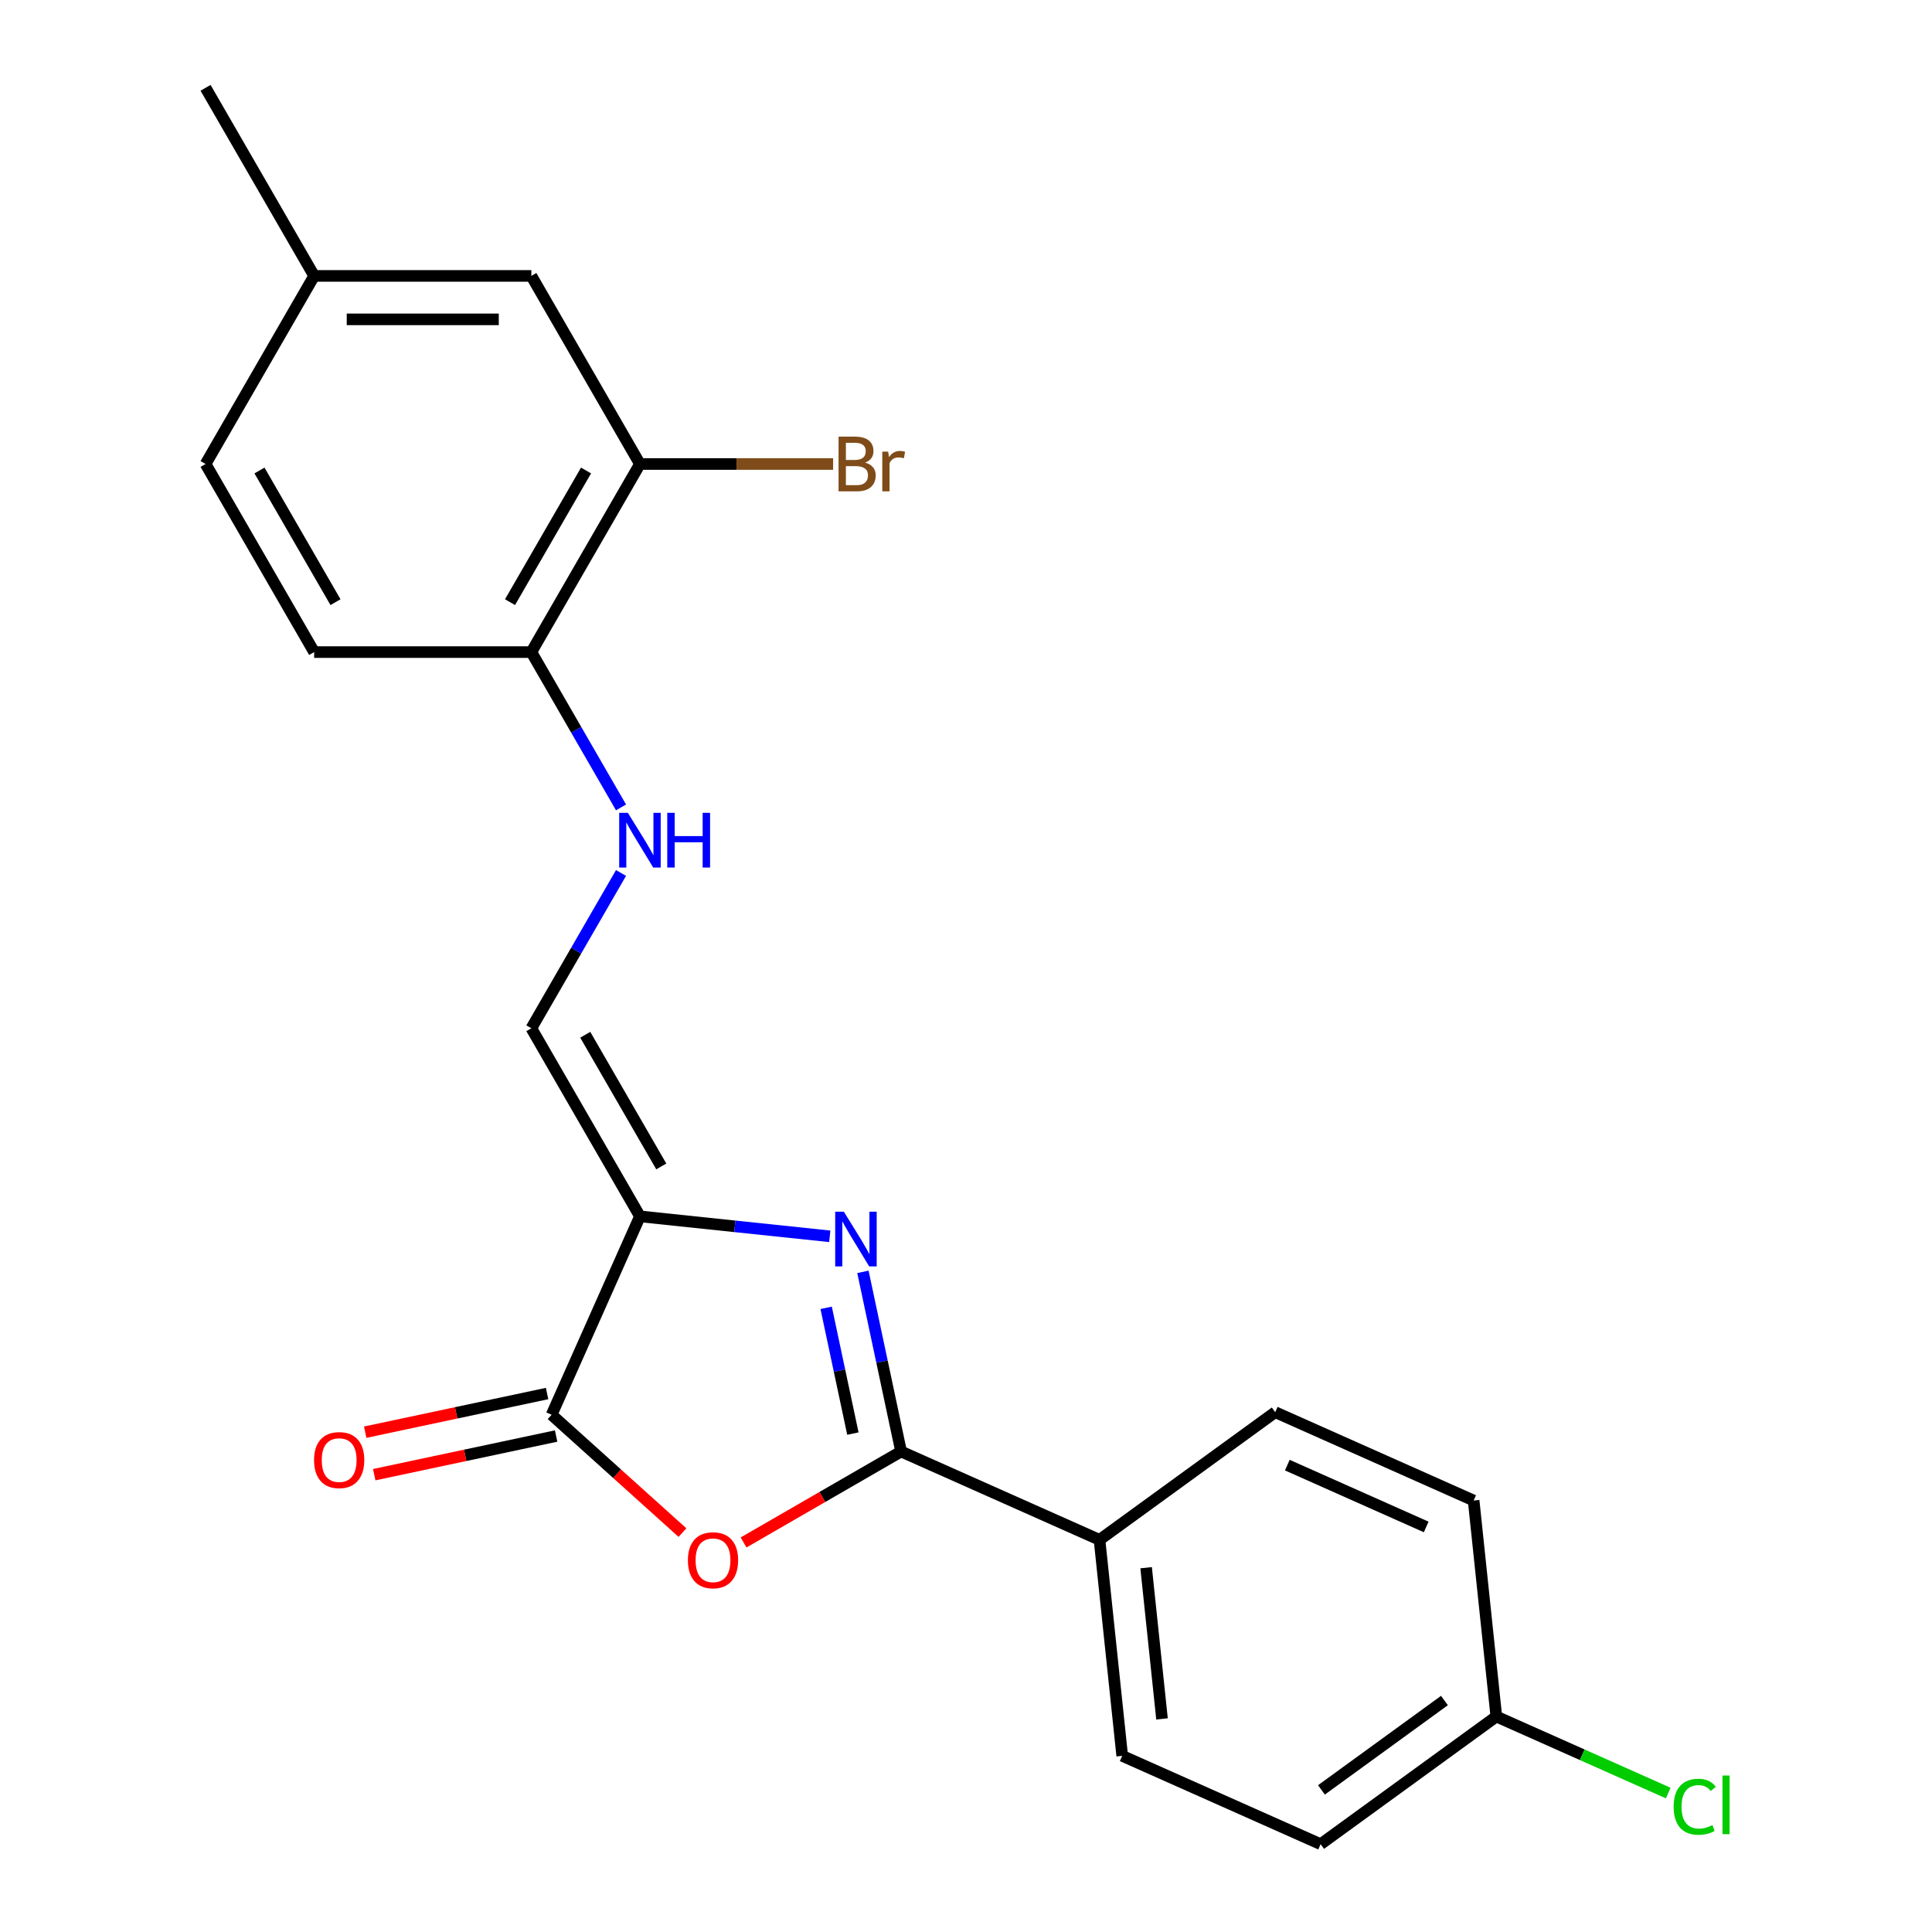 <?xml version='1.0' encoding='iso-8859-1'?>
<svg version='1.1' baseProfile='full'
              xmlns='http://www.w3.org/2000/svg'
                      xmlns:rdkit='http://www.rdkit.org/xml'
                      xmlns:xlink='http://www.w3.org/1999/xlink'
                  xml:space='preserve'
width='1000px' height='1000px' viewBox='0 0 1000 1000'>
<!-- END OF HEADER -->
<rect style='opacity:1.0;fill:#FFFFFF;stroke:none' width='1000' height='1000' x='0' y='0'> </rect>
<path class='bond-0' d='M 331.235,629.587 L 380.36,634.75' style='fill:none;fill-rule:evenodd;stroke:#000000;stroke-width:6px;stroke-linecap:butt;stroke-linejoin:miter;stroke-opacity:1' />
<path class='bond-0' d='M 380.36,634.75 L 429.485,639.913' style='fill:none;fill-rule:evenodd;stroke:#0000FF;stroke-width:6px;stroke-linecap:butt;stroke-linejoin:miter;stroke-opacity:1' />
<path class='bond-3' d='M 331.235,629.587 L 285.511,732.284' style='fill:none;fill-rule:evenodd;stroke:#000000;stroke-width:6px;stroke-linecap:butt;stroke-linejoin:miter;stroke-opacity:1' />
<path class='bond-4' d='M 331.235,629.587 L 275.027,532.231' style='fill:none;fill-rule:evenodd;stroke:#000000;stroke-width:6px;stroke-linecap:butt;stroke-linejoin:miter;stroke-opacity:1' />
<path class='bond-4' d='M 342.275,603.742 L 302.929,535.593' style='fill:none;fill-rule:evenodd;stroke:#000000;stroke-width:6px;stroke-linecap:butt;stroke-linejoin:miter;stroke-opacity:1' />
<path class='bond-1' d='M 446.643,658.308 L 456.525,704.803' style='fill:none;fill-rule:evenodd;stroke:#0000FF;stroke-width:6px;stroke-linecap:butt;stroke-linejoin:miter;stroke-opacity:1' />
<path class='bond-1' d='M 456.525,704.803 L 466.408,751.297' style='fill:none;fill-rule:evenodd;stroke:#000000;stroke-width:6px;stroke-linecap:butt;stroke-linejoin:miter;stroke-opacity:1' />
<path class='bond-1' d='M 427.615,676.931 L 434.533,709.477' style='fill:none;fill-rule:evenodd;stroke:#0000FF;stroke-width:6px;stroke-linecap:butt;stroke-linejoin:miter;stroke-opacity:1' />
<path class='bond-1' d='M 434.533,709.477 L 441.451,742.023' style='fill:none;fill-rule:evenodd;stroke:#000000;stroke-width:6px;stroke-linecap:butt;stroke-linejoin:miter;stroke-opacity:1' />
<path class='bond-6' d='M 466.408,751.297 L 569.105,797.021' style='fill:none;fill-rule:evenodd;stroke:#000000;stroke-width:6px;stroke-linecap:butt;stroke-linejoin:miter;stroke-opacity:1' />
<path class='bond-22' d='M 466.408,751.297 L 425.636,774.837' style='fill:none;fill-rule:evenodd;stroke:#000000;stroke-width:6px;stroke-linecap:butt;stroke-linejoin:miter;stroke-opacity:1' />
<path class='bond-22' d='M 425.636,774.837 L 384.863,798.377' style='fill:none;fill-rule:evenodd;stroke:#FF0000;stroke-width:6px;stroke-linecap:butt;stroke-linejoin:miter;stroke-opacity:1' />
<path class='bond-2' d='M 353.242,793.27 L 319.377,762.777' style='fill:none;fill-rule:evenodd;stroke:#FF0000;stroke-width:6px;stroke-linecap:butt;stroke-linejoin:miter;stroke-opacity:1' />
<path class='bond-2' d='M 319.377,762.777 L 285.511,732.284' style='fill:none;fill-rule:evenodd;stroke:#000000;stroke-width:6px;stroke-linecap:butt;stroke-linejoin:miter;stroke-opacity:1' />
<path class='bond-9' d='M 283.174,721.288 L 236.099,731.294' style='fill:none;fill-rule:evenodd;stroke:#000000;stroke-width:6px;stroke-linecap:butt;stroke-linejoin:miter;stroke-opacity:1' />
<path class='bond-9' d='M 236.099,731.294 L 189.024,741.3' style='fill:none;fill-rule:evenodd;stroke:#FF0000;stroke-width:6px;stroke-linecap:butt;stroke-linejoin:miter;stroke-opacity:1' />
<path class='bond-9' d='M 287.848,743.28 L 240.774,753.286' style='fill:none;fill-rule:evenodd;stroke:#000000;stroke-width:6px;stroke-linecap:butt;stroke-linejoin:miter;stroke-opacity:1' />
<path class='bond-9' d='M 240.774,753.286 L 193.699,763.292' style='fill:none;fill-rule:evenodd;stroke:#FF0000;stroke-width:6px;stroke-linecap:butt;stroke-linejoin:miter;stroke-opacity:1' />
<path class='bond-5' d='M 275.027,532.231 L 298.232,492.039' style='fill:none;fill-rule:evenodd;stroke:#000000;stroke-width:6px;stroke-linecap:butt;stroke-linejoin:miter;stroke-opacity:1' />
<path class='bond-5' d='M 298.232,492.039 L 321.437,451.846' style='fill:none;fill-rule:evenodd;stroke:#0000FF;stroke-width:6px;stroke-linecap:butt;stroke-linejoin:miter;stroke-opacity:1' />
<path class='bond-8' d='M 321.437,417.906 L 298.232,377.713' style='fill:none;fill-rule:evenodd;stroke:#0000FF;stroke-width:6px;stroke-linecap:butt;stroke-linejoin:miter;stroke-opacity:1' />
<path class='bond-8' d='M 298.232,377.713 L 275.027,337.521' style='fill:none;fill-rule:evenodd;stroke:#000000;stroke-width:6px;stroke-linecap:butt;stroke-linejoin:miter;stroke-opacity:1' />
<path class='bond-11' d='M 569.105,797.021 L 580.856,908.822' style='fill:none;fill-rule:evenodd;stroke:#000000;stroke-width:6px;stroke-linecap:butt;stroke-linejoin:miter;stroke-opacity:1' />
<path class='bond-11' d='M 593.228,811.441 L 601.454,889.701' style='fill:none;fill-rule:evenodd;stroke:#000000;stroke-width:6px;stroke-linecap:butt;stroke-linejoin:miter;stroke-opacity:1' />
<path class='bond-12' d='M 569.105,797.021 L 660.052,730.944' style='fill:none;fill-rule:evenodd;stroke:#000000;stroke-width:6px;stroke-linecap:butt;stroke-linejoin:miter;stroke-opacity:1' />
<path class='bond-7' d='M 331.235,240.165 L 275.027,337.521' style='fill:none;fill-rule:evenodd;stroke:#000000;stroke-width:6px;stroke-linecap:butt;stroke-linejoin:miter;stroke-opacity:1' />
<path class='bond-7' d='M 303.333,243.527 L 263.987,311.676' style='fill:none;fill-rule:evenodd;stroke:#000000;stroke-width:6px;stroke-linecap:butt;stroke-linejoin:miter;stroke-opacity:1' />
<path class='bond-10' d='M 331.235,240.165 L 275.027,142.81' style='fill:none;fill-rule:evenodd;stroke:#000000;stroke-width:6px;stroke-linecap:butt;stroke-linejoin:miter;stroke-opacity:1' />
<path class='bond-14' d='M 331.235,240.165 L 381.228,240.165' style='fill:none;fill-rule:evenodd;stroke:#000000;stroke-width:6px;stroke-linecap:butt;stroke-linejoin:miter;stroke-opacity:1' />
<path class='bond-14' d='M 381.228,240.165 L 431.221,240.165' style='fill:none;fill-rule:evenodd;stroke:#7F4C19;stroke-width:6px;stroke-linecap:butt;stroke-linejoin:miter;stroke-opacity:1' />
<path class='bond-13' d='M 275.027,337.521 L 162.61,337.521' style='fill:none;fill-rule:evenodd;stroke:#000000;stroke-width:6px;stroke-linecap:butt;stroke-linejoin:miter;stroke-opacity:1' />
<path class='bond-24' d='M 275.027,142.81 L 162.61,142.81' style='fill:none;fill-rule:evenodd;stroke:#000000;stroke-width:6px;stroke-linecap:butt;stroke-linejoin:miter;stroke-opacity:1' />
<path class='bond-24' d='M 258.164,165.293 L 179.473,165.293' style='fill:none;fill-rule:evenodd;stroke:#000000;stroke-width:6px;stroke-linecap:butt;stroke-linejoin:miter;stroke-opacity:1' />
<path class='bond-19' d='M 580.856,908.822 L 683.554,954.545' style='fill:none;fill-rule:evenodd;stroke:#000000;stroke-width:6px;stroke-linecap:butt;stroke-linejoin:miter;stroke-opacity:1' />
<path class='bond-18' d='M 660.052,730.944 L 762.75,776.668' style='fill:none;fill-rule:evenodd;stroke:#000000;stroke-width:6px;stroke-linecap:butt;stroke-linejoin:miter;stroke-opacity:1' />
<path class='bond-18' d='M 666.312,758.343 L 738.2,790.349' style='fill:none;fill-rule:evenodd;stroke:#000000;stroke-width:6px;stroke-linecap:butt;stroke-linejoin:miter;stroke-opacity:1' />
<path class='bond-17' d='M 162.61,337.521 L 106.402,240.165' style='fill:none;fill-rule:evenodd;stroke:#000000;stroke-width:6px;stroke-linecap:butt;stroke-linejoin:miter;stroke-opacity:1' />
<path class='bond-17' d='M 173.65,311.676 L 134.305,243.527' style='fill:none;fill-rule:evenodd;stroke:#000000;stroke-width:6px;stroke-linecap:butt;stroke-linejoin:miter;stroke-opacity:1' />
<path class='bond-15' d='M 162.61,142.81 L 106.402,240.165' style='fill:none;fill-rule:evenodd;stroke:#000000;stroke-width:6px;stroke-linecap:butt;stroke-linejoin:miter;stroke-opacity:1' />
<path class='bond-21' d='M 162.61,142.81 L 106.402,45.455' style='fill:none;fill-rule:evenodd;stroke:#000000;stroke-width:6px;stroke-linecap:butt;stroke-linejoin:miter;stroke-opacity:1' />
<path class='bond-16' d='M 774.5,888.469 L 762.75,776.668' style='fill:none;fill-rule:evenodd;stroke:#000000;stroke-width:6px;stroke-linecap:butt;stroke-linejoin:miter;stroke-opacity:1' />
<path class='bond-20' d='M 774.5,888.469 L 818.984,908.274' style='fill:none;fill-rule:evenodd;stroke:#000000;stroke-width:6px;stroke-linecap:butt;stroke-linejoin:miter;stroke-opacity:1' />
<path class='bond-20' d='M 818.984,908.274 L 863.467,928.079' style='fill:none;fill-rule:evenodd;stroke:#00CC00;stroke-width:6px;stroke-linecap:butt;stroke-linejoin:miter;stroke-opacity:1' />
<path class='bond-23' d='M 774.5,888.469 L 683.554,954.545' style='fill:none;fill-rule:evenodd;stroke:#000000;stroke-width:6px;stroke-linecap:butt;stroke-linejoin:miter;stroke-opacity:1' />
<path class='bond-23' d='M 747.643,880.191 L 683.98,926.445' style='fill:none;fill-rule:evenodd;stroke:#000000;stroke-width:6px;stroke-linecap:butt;stroke-linejoin:miter;stroke-opacity:1' />
<path  class='atom-1' d='M 436.775 627.178
L 446.055 642.178
Q 446.975 643.658, 448.455 646.338
Q 449.935 649.018, 450.015 649.178
L 450.015 627.178
L 453.775 627.178
L 453.775 655.498
L 449.895 655.498
L 439.935 639.098
Q 438.775 637.178, 437.535 634.978
Q 436.335 632.778, 435.975 632.098
L 435.975 655.498
L 432.295 655.498
L 432.295 627.178
L 436.775 627.178
' fill='#0000FF'/>
<path  class='atom-3' d='M 356.053 807.585
Q 356.053 800.785, 359.413 796.985
Q 362.773 793.185, 369.053 793.185
Q 375.333 793.185, 378.693 796.985
Q 382.053 800.785, 382.053 807.585
Q 382.053 814.465, 378.653 818.385
Q 375.253 822.265, 369.053 822.265
Q 362.813 822.265, 359.413 818.385
Q 356.053 814.505, 356.053 807.585
M 369.053 819.065
Q 373.373 819.065, 375.693 816.185
Q 378.053 813.265, 378.053 807.585
Q 378.053 802.025, 375.693 799.225
Q 373.373 796.385, 369.053 796.385
Q 364.733 796.385, 362.373 799.185
Q 360.053 801.985, 360.053 807.585
Q 360.053 813.305, 362.373 816.185
Q 364.733 819.065, 369.053 819.065
' fill='#FF0000'/>
<path  class='atom-6' d='M 324.975 420.716
L 334.255 435.716
Q 335.175 437.196, 336.655 439.876
Q 338.135 442.556, 338.215 442.716
L 338.215 420.716
L 341.975 420.716
L 341.975 449.036
L 338.095 449.036
L 328.135 432.636
Q 326.975 430.716, 325.735 428.516
Q 324.535 426.316, 324.175 425.636
L 324.175 449.036
L 320.495 449.036
L 320.495 420.716
L 324.975 420.716
' fill='#0000FF'/>
<path  class='atom-6' d='M 345.375 420.716
L 349.215 420.716
L 349.215 432.756
L 363.695 432.756
L 363.695 420.716
L 367.535 420.716
L 367.535 449.036
L 363.695 449.036
L 363.695 435.956
L 349.215 435.956
L 349.215 449.036
L 345.375 449.036
L 345.375 420.716
' fill='#0000FF'/>
<path  class='atom-10' d='M 162.551 755.737
Q 162.551 748.937, 165.911 745.137
Q 169.271 741.337, 175.551 741.337
Q 181.831 741.337, 185.191 745.137
Q 188.551 748.937, 188.551 755.737
Q 188.551 762.617, 185.151 766.537
Q 181.751 770.417, 175.551 770.417
Q 169.311 770.417, 165.911 766.537
Q 162.551 762.657, 162.551 755.737
M 175.551 767.217
Q 179.871 767.217, 182.191 764.337
Q 184.551 761.417, 184.551 755.737
Q 184.551 750.177, 182.191 747.377
Q 179.871 744.537, 175.551 744.537
Q 171.231 744.537, 168.871 747.337
Q 166.551 750.137, 166.551 755.737
Q 166.551 761.457, 168.871 764.337
Q 171.231 767.217, 175.551 767.217
' fill='#FF0000'/>
<path  class='atom-15' d='M 447.791 239.445
Q 450.511 240.205, 451.871 241.885
Q 453.271 243.525, 453.271 245.965
Q 453.271 249.885, 450.751 252.125
Q 448.271 254.325, 443.551 254.325
L 434.031 254.325
L 434.031 226.005
L 442.391 226.005
Q 447.231 226.005, 449.671 227.965
Q 452.111 229.925, 452.111 233.525
Q 452.111 237.805, 447.791 239.445
M 437.831 229.205
L 437.831 238.085
L 442.391 238.085
Q 445.191 238.085, 446.631 236.965
Q 448.111 235.805, 448.111 233.525
Q 448.111 229.205, 442.391 229.205
L 437.831 229.205
M 443.551 251.125
Q 446.311 251.125, 447.791 249.805
Q 449.271 248.485, 449.271 245.965
Q 449.271 243.645, 447.631 242.485
Q 446.031 241.285, 442.951 241.285
L 437.831 241.285
L 437.831 251.125
L 443.551 251.125
' fill='#7F4C19'/>
<path  class='atom-15' d='M 459.711 233.765
L 460.151 236.605
Q 462.311 233.405, 465.831 233.405
Q 466.951 233.405, 468.471 233.805
L 467.871 237.165
Q 466.151 236.765, 465.191 236.765
Q 463.511 236.765, 462.391 237.445
Q 461.311 238.085, 460.431 239.645
L 460.431 254.325
L 456.671 254.325
L 456.671 233.765
L 459.711 233.765
' fill='#7F4C19'/>
<path  class='atom-21' d='M 866.278 935.173
Q 866.278 928.133, 869.558 924.453
Q 872.878 920.733, 879.158 920.733
Q 884.998 920.733, 888.118 924.853
L 885.478 927.013
Q 883.198 924.013, 879.158 924.013
Q 874.878 924.013, 872.598 926.893
Q 870.358 929.733, 870.358 935.173
Q 870.358 940.773, 872.678 943.653
Q 875.038 946.533, 879.598 946.533
Q 882.718 946.533, 886.358 944.653
L 887.478 947.653
Q 885.998 948.613, 883.758 949.173
Q 881.518 949.733, 879.038 949.733
Q 872.878 949.733, 869.558 945.973
Q 866.278 942.213, 866.278 935.173
' fill='#00CC00'/>
<path  class='atom-21' d='M 891.558 919.013
L 895.238 919.013
L 895.238 949.373
L 891.558 949.373
L 891.558 919.013
' fill='#00CC00'/>
</svg>
